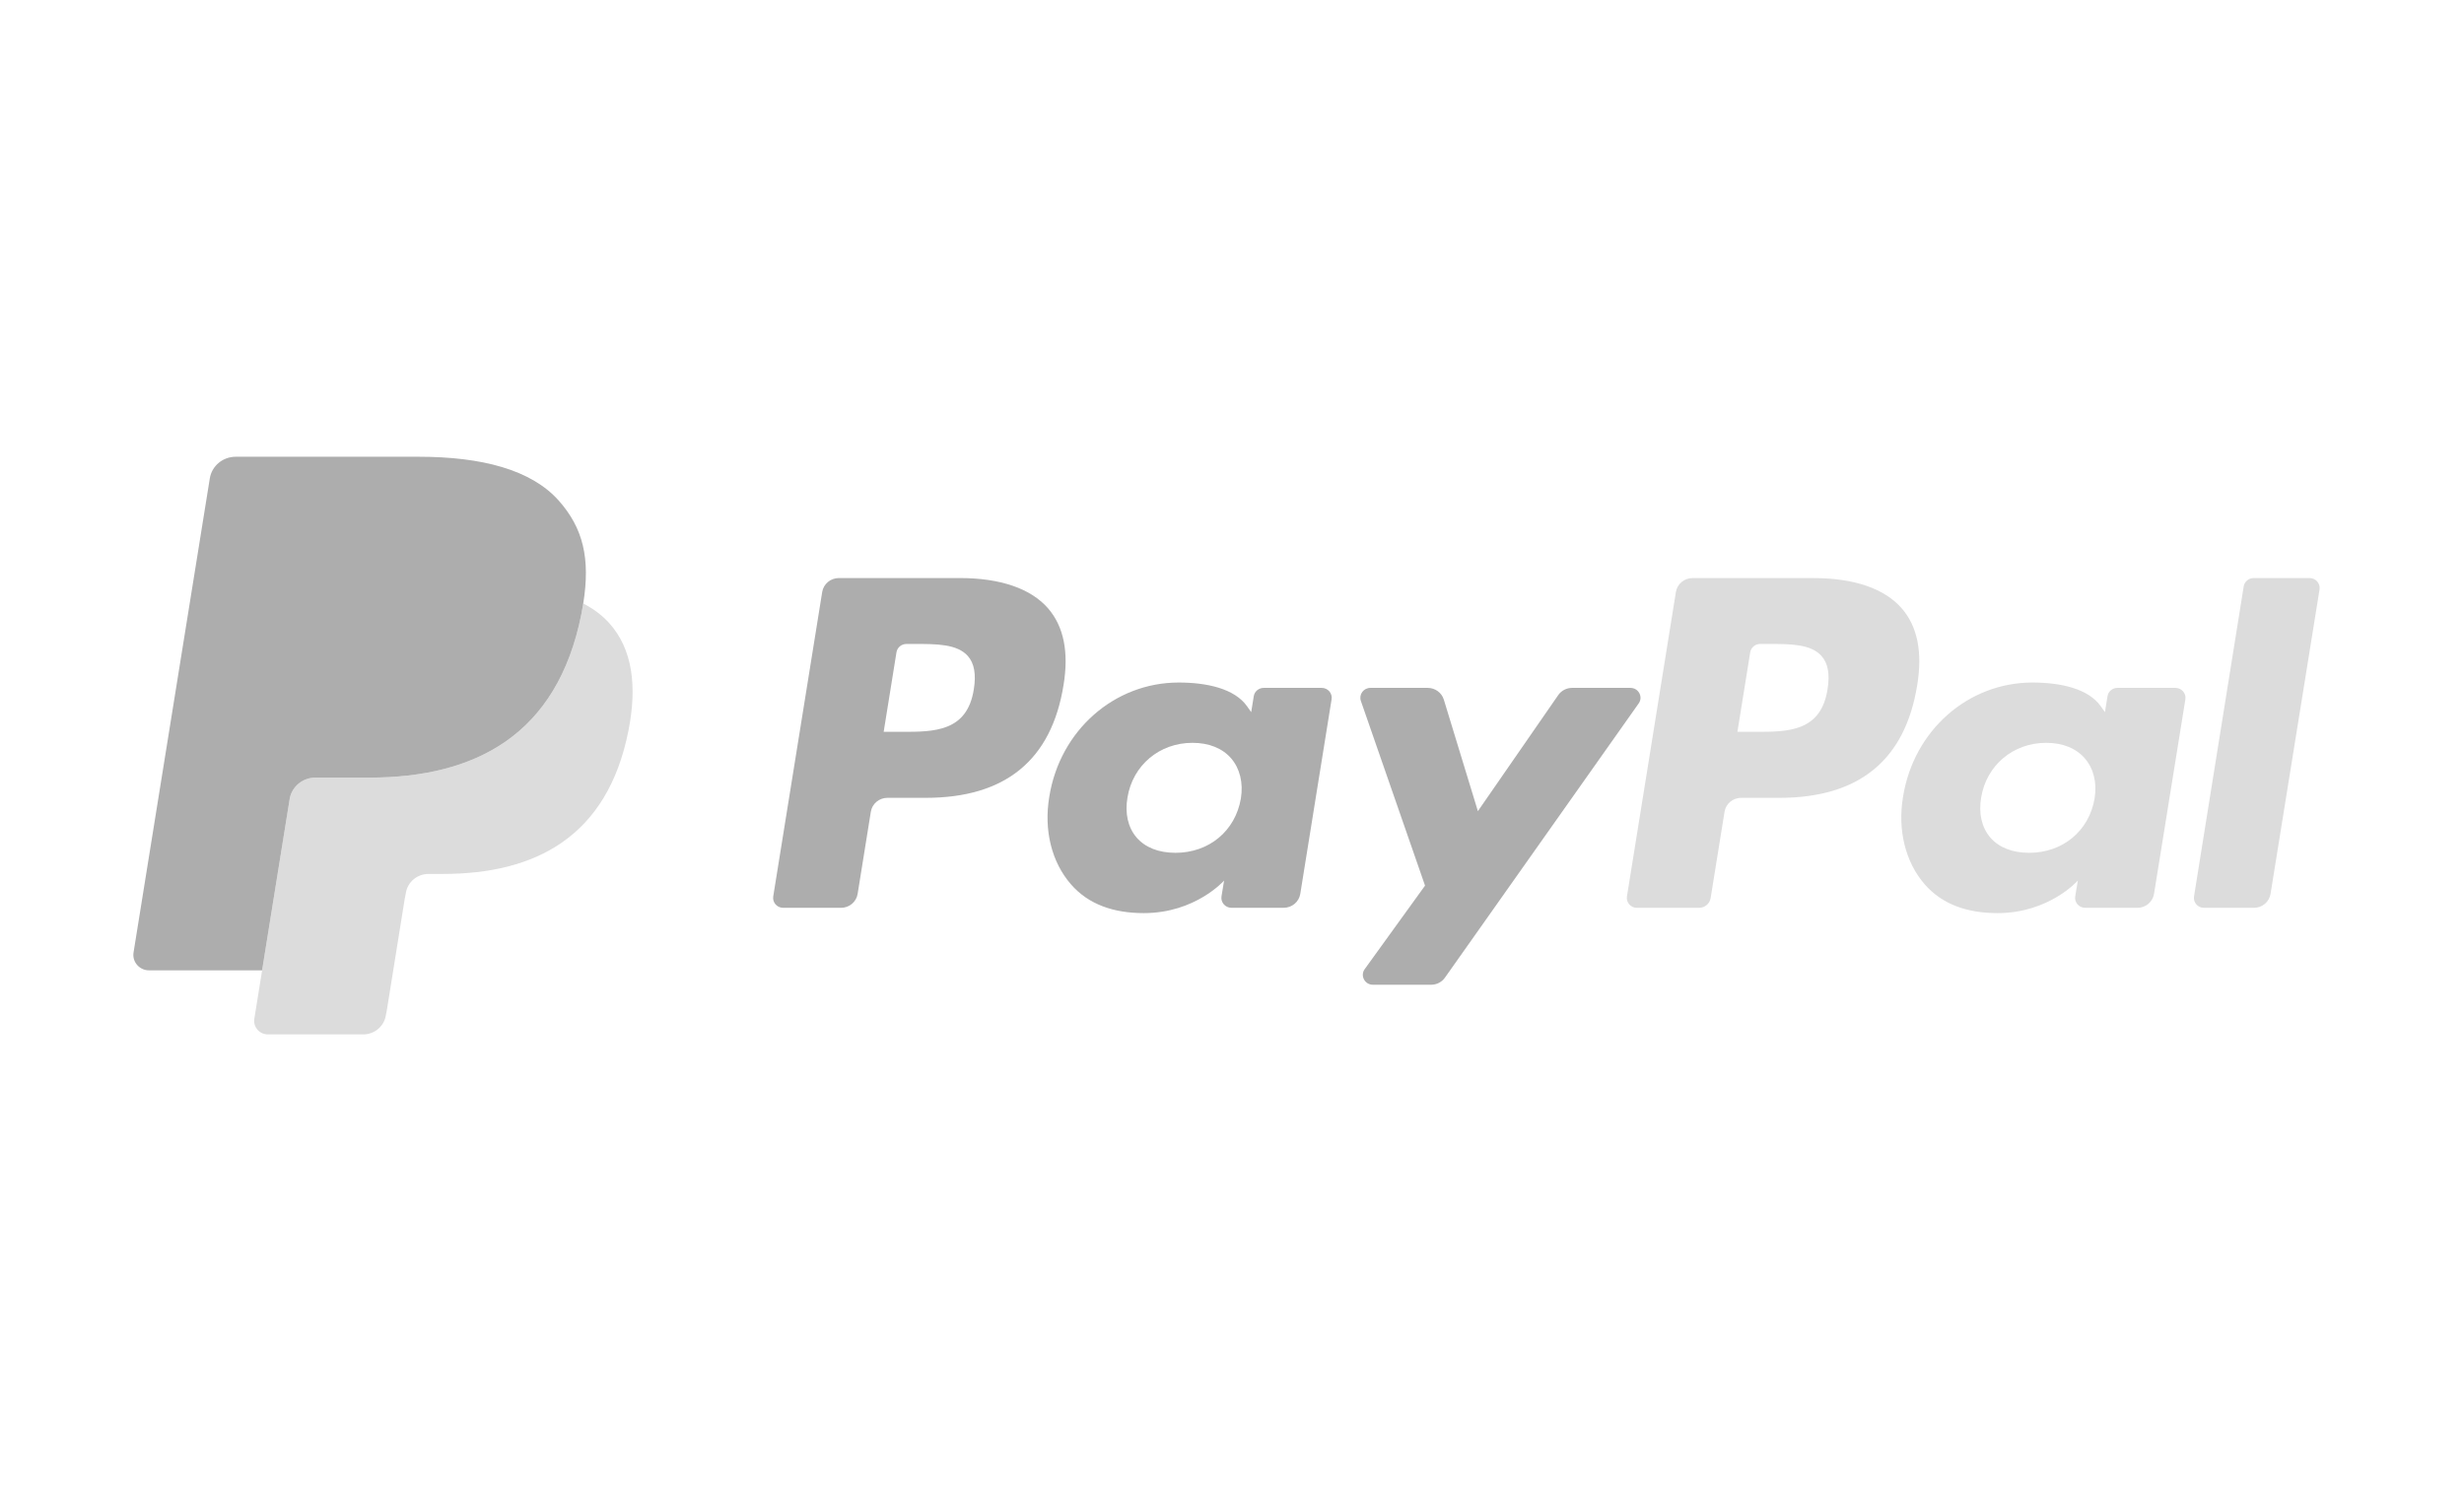 <svg width="76" height="46" viewBox="0 0 76 46" fill="none" xmlns="http://www.w3.org/2000/svg">
<path d="M69.205 18.09L67.673 27.652C67.643 27.838 67.789 28.005 67.98 28.005H69.52C69.776 28.005 69.993 27.823 70.033 27.575L71.544 18.185C71.574 18 71.427 17.832 71.237 17.832H69.512C69.36 17.833 69.228 17.942 69.205 18.09Z" fill="#DCDCDC"/>
<path fill-rule="evenodd" clip-rule="evenodd" d="M52.204 17.833H55.938C57.188 17.833 58.128 18.156 58.659 18.768C59.142 19.325 59.303 20.12 59.135 21.132C58.764 23.445 57.345 24.612 54.885 24.612H53.704C53.449 24.612 53.231 24.794 53.192 25.042L52.763 27.704C52.735 27.877 52.583 28.005 52.405 28.005H50.489C50.298 28.005 50.152 27.838 50.182 27.652L51.692 18.262C51.732 18.015 51.949 17.833 52.204 17.833ZM54.151 22.576C55.142 22.576 56.165 22.576 56.369 21.262C56.444 20.801 56.384 20.467 56.188 20.242C55.86 19.865 55.223 19.865 54.549 19.865H54.291C54.138 19.865 54.008 19.974 53.984 20.122L53.589 22.576H54.151Z" fill="#DCDCDC"/>
<path fill-rule="evenodd" clip-rule="evenodd" d="M65.311 21.22H67.098C67.289 21.22 67.436 21.388 67.406 21.573L66.439 27.575C66.399 27.822 66.182 28.005 65.927 28.005H64.317C64.126 28.005 63.979 27.837 64.009 27.651L64.089 27.164C64.089 27.164 63.206 28.168 61.614 28.168C60.687 28.168 59.908 27.905 59.362 27.276C58.769 26.591 58.527 25.609 58.697 24.582C59.026 22.523 60.712 21.055 62.688 21.055C63.55 21.055 64.412 21.239 64.799 21.791L64.925 21.968L65.004 21.478C65.027 21.329 65.157 21.22 65.311 21.22ZM62.588 26.308C63.622 26.308 64.434 25.635 64.606 24.633C64.685 24.148 64.577 23.708 64.303 23.393C64.031 23.08 63.619 22.915 63.111 22.915C62.093 22.915 61.269 23.609 61.107 24.603C61.024 25.09 61.124 25.528 61.388 25.835C61.654 26.144 62.07 26.308 62.588 26.308Z" fill="#DCDCDC"/>
<path fill-rule="evenodd" clip-rule="evenodd" d="M29.606 17.832H25.872C25.617 17.832 25.4 18.015 25.36 18.262L23.85 27.652C23.82 27.838 23.966 28.005 24.158 28.005H25.94C26.196 28.005 26.413 27.823 26.453 27.575L26.86 25.042C26.899 24.794 27.117 24.612 27.372 24.612H28.554C31.013 24.612 32.433 23.445 32.804 21.132C32.971 20.12 32.811 19.325 32.327 18.767C31.797 18.156 30.855 17.832 29.606 17.832ZM30.037 21.262C29.833 22.576 28.809 22.576 27.819 22.576H27.256L27.651 20.122C27.675 19.974 27.806 19.865 27.958 19.865H28.217C28.891 19.865 29.527 19.865 29.856 20.241C30.051 20.466 30.111 20.801 30.037 21.262Z" fill="#ADADAD"/>
<path fill-rule="evenodd" clip-rule="evenodd" d="M38.978 21.22H40.766C40.957 21.22 41.103 21.388 41.072 21.572L40.106 27.574C40.066 27.822 39.85 28.004 39.594 28.004H37.983C37.793 28.004 37.646 27.837 37.676 27.651L37.756 27.164C37.756 27.164 36.873 28.168 35.281 28.168C34.354 28.168 33.574 27.905 33.029 27.276C32.435 26.591 32.193 25.609 32.364 24.582C32.692 22.523 34.38 21.055 36.355 21.055C37.217 21.055 38.08 21.239 38.467 21.791L38.592 21.968L38.671 21.478C38.694 21.329 38.826 21.22 38.978 21.22ZM36.257 26.308C37.291 26.308 38.102 25.635 38.274 24.633C38.352 24.148 38.244 23.708 37.972 23.392C37.7 23.08 37.287 22.915 36.779 22.915C35.761 22.915 34.937 23.609 34.776 24.603C34.692 25.09 34.792 25.527 35.056 25.835C35.323 26.144 35.738 26.308 36.257 26.308Z" fill="#ADADAD"/>
<path d="M48.492 21.22H50.288C50.54 21.22 50.687 21.497 50.544 21.699L44.568 30.159C44.471 30.296 44.312 30.378 44.142 30.378H42.347C42.095 30.378 41.947 30.099 42.093 29.896L43.954 27.32L41.975 21.623C41.907 21.425 42.056 21.22 42.27 21.22H44.036C44.265 21.22 44.468 21.367 44.534 21.583L45.584 25.023L48.062 21.443C48.159 21.303 48.32 21.22 48.492 21.22Z" fill="#ADADAD"/>
<path d="M17.932 18.942C17.954 18.831 17.973 18.723 17.99 18.617C18.306 18.781 18.576 18.983 18.794 19.225C19.514 20.03 19.655 21.175 19.383 22.545C18.732 25.826 16.503 26.96 13.655 26.96H13.216C12.868 26.96 12.572 27.208 12.518 27.546L12.482 27.735L11.929 31.179L11.9 31.326C11.845 31.662 11.55 31.91 11.202 31.91H8.263C8.003 31.91 7.804 31.682 7.844 31.43L8.933 24.657C8.995 24.272 9.33 23.988 9.728 23.988H11.385C14.639 23.988 17.187 22.692 17.932 18.942Z" fill="#DCDCDC"/>
<path d="M8.938 24.628L8.084 29.934H4.598C4.3 29.934 4.073 29.673 4.119 29.384L6.471 14.759C6.533 14.373 6.872 14.09 7.269 14.09H12.917C14.862 14.09 16.382 14.492 17.225 15.433C17.989 16.288 18.212 17.231 17.99 18.617C17.974 18.723 17.954 18.831 17.932 18.942C17.187 22.692 14.639 23.988 11.385 23.988H9.728C9.34 23.988 9.011 24.258 8.938 24.628Z" fill="#ADADAD"/>
</svg>
